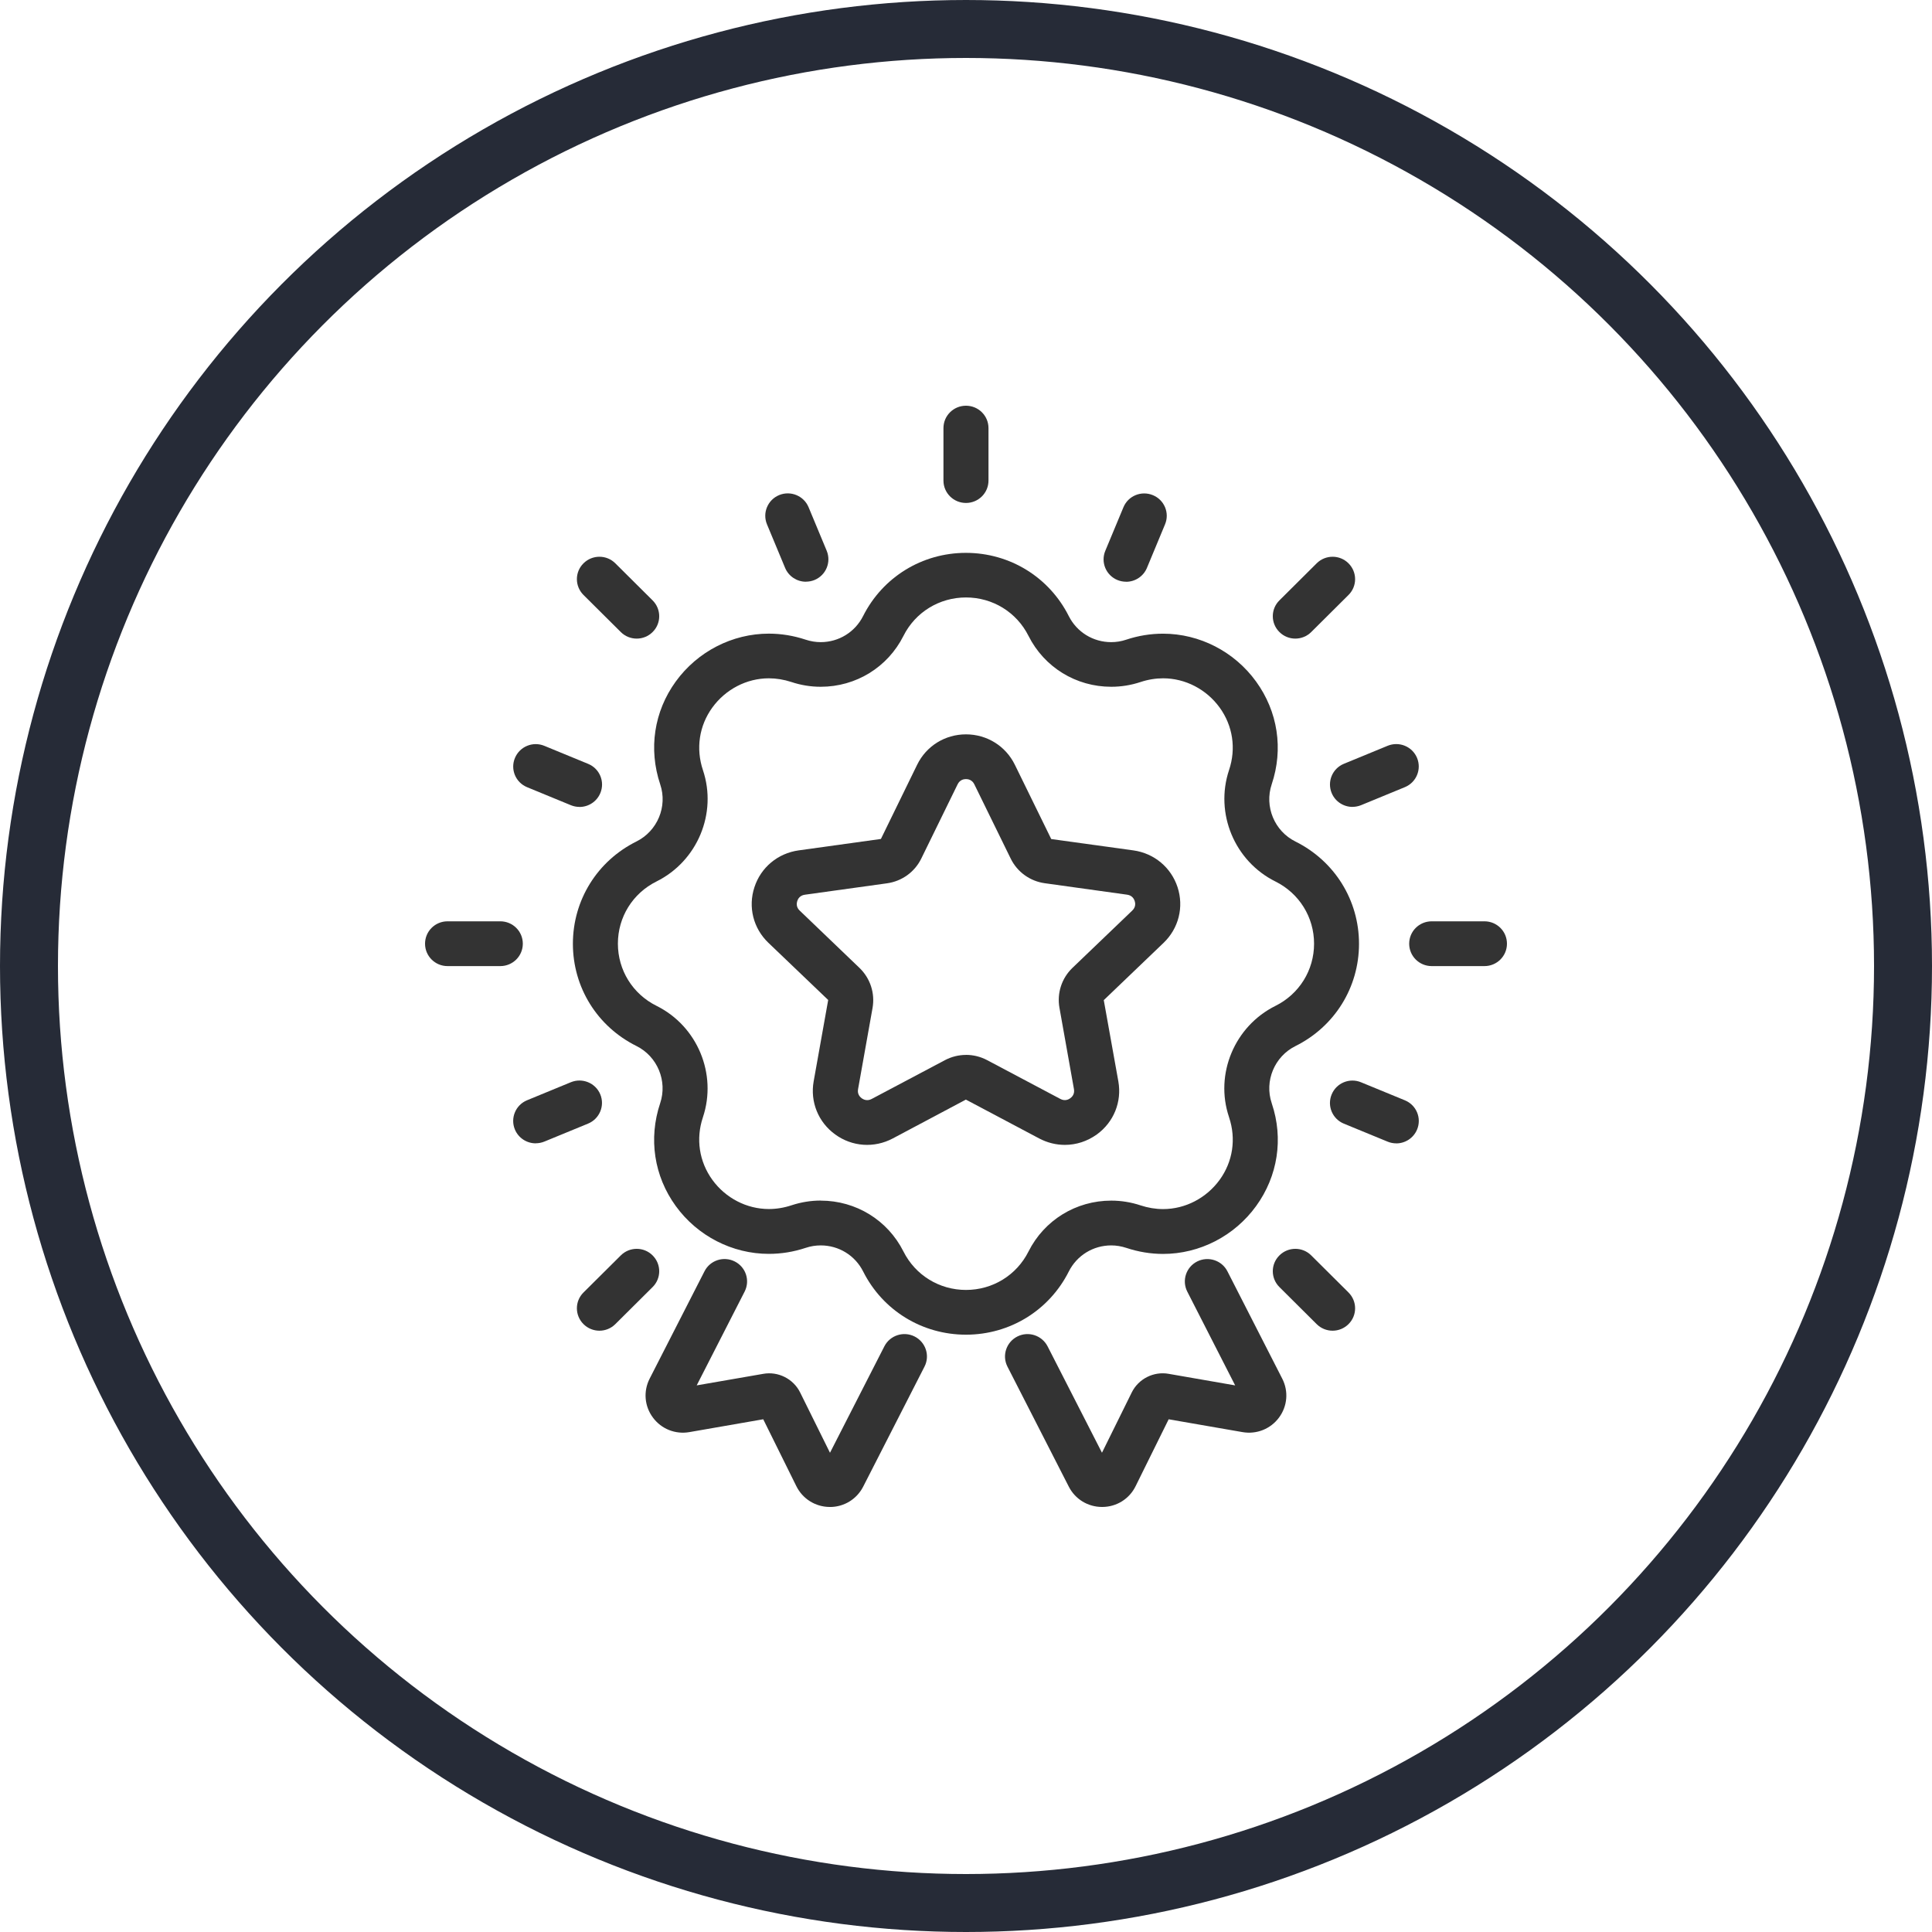 <svg width="100" height="100" viewBox="0 0 100 100" fill="none" xmlns="http://www.w3.org/2000/svg">
<g clip-path="url(#clip0_842_1021)">
<circle cx="50" cy="50" r="48.5" stroke="#262B37" stroke-width="3"/>
<g clip-path="url(#clip1_842_1021)">
<path d="M49.999 69.083C47.73 69.083 45.69 67.829 44.677 65.812C44.257 64.98 43.416 64.462 42.481 64.462C42.219 64.462 41.958 64.503 41.704 64.588C41.077 64.797 40.435 64.9 39.795 64.9C37.904 64.9 36.102 63.975 34.978 62.425C33.851 60.872 33.559 58.932 34.17 57.103C34.556 55.955 34.028 54.68 32.942 54.141C30.912 53.132 29.653 51.105 29.653 48.848C29.653 46.592 30.915 44.562 32.942 43.555C34.028 43.014 34.559 41.745 34.173 40.601C33.559 38.767 33.851 36.828 34.978 35.274C36.102 33.724 37.902 32.797 39.795 32.797C40.435 32.797 41.075 32.902 41.696 33.108C41.952 33.193 42.217 33.237 42.478 33.237C43.413 33.237 44.255 32.719 44.674 31.887C45.69 29.871 47.728 28.616 49.996 28.616C52.265 28.616 54.303 29.871 55.319 31.887C55.738 32.719 56.58 33.237 57.515 33.237C57.779 33.237 58.038 33.196 58.289 33.111C58.916 32.902 59.558 32.799 60.198 32.799C62.088 32.799 63.891 33.724 65.015 35.277C66.141 36.83 66.437 38.77 65.823 40.596C65.437 41.745 65.965 43.02 67.053 43.558C69.081 44.568 70.342 46.594 70.342 48.851C70.342 51.107 69.081 53.137 67.053 54.144C65.968 54.682 65.437 55.955 65.823 57.098C65.823 57.106 65.831 57.124 65.833 57.132C66.437 58.935 66.141 60.874 65.017 62.425C63.894 63.975 62.094 64.903 60.2 64.903C59.561 64.903 58.919 64.797 58.3 64.591C58.043 64.506 57.779 64.462 57.517 64.462C56.582 64.462 55.741 64.98 55.321 65.812C54.306 67.829 52.268 69.083 49.999 69.083ZM42.481 62.144C44.304 62.144 45.946 63.154 46.762 64.776C47.378 66.005 48.619 66.767 49.999 66.767C51.379 66.767 52.62 66.005 53.236 64.776C54.052 63.154 55.694 62.144 57.517 62.144C58.03 62.144 58.543 62.226 59.038 62.391C59.421 62.517 59.815 62.582 60.203 62.582C61.348 62.582 62.441 62.015 63.13 61.067C63.811 60.127 63.989 58.95 63.619 57.84C63.619 57.832 63.611 57.814 63.609 57.806C62.868 55.594 63.899 53.119 66.015 52.065C67.25 51.452 68.016 50.218 68.016 48.846C68.016 47.473 67.25 46.239 66.015 45.626C63.899 44.573 62.868 42.095 63.616 39.856C63.989 38.744 63.811 37.567 63.13 36.624C62.443 35.676 61.348 35.109 60.203 35.109C59.815 35.109 59.418 35.174 59.03 35.303C58.54 35.465 58.033 35.547 57.517 35.547C55.694 35.547 54.052 34.538 53.236 32.915C52.62 31.686 51.379 30.924 49.999 30.924C48.619 30.924 47.378 31.686 46.762 32.915C45.946 34.538 44.304 35.547 42.481 35.547C41.965 35.547 41.455 35.465 40.961 35.3C40.577 35.174 40.184 35.109 39.795 35.109C38.65 35.109 37.557 35.676 36.869 36.624C36.188 37.564 36.009 38.746 36.384 39.862C37.133 42.095 36.099 44.57 33.983 45.623C32.748 46.236 31.982 47.47 31.982 48.843C31.982 50.216 32.748 51.45 33.983 52.063C36.099 53.114 37.13 55.594 36.382 57.832C36.009 58.945 36.188 60.122 36.869 61.065C37.555 62.013 38.65 62.579 39.795 62.579C40.184 62.579 40.58 62.515 40.968 62.386C41.46 62.224 41.968 62.141 42.481 62.141V62.144Z" fill="#333333"/>
<path d="M42.955 78H42.942C42.206 77.995 41.546 77.582 41.22 76.926L39.505 73.461L35.682 74.126C34.96 74.252 34.235 73.966 33.797 73.376C33.357 72.787 33.292 72.016 33.624 71.362L36.465 65.801C36.755 65.23 37.457 65.003 38.032 65.294C38.606 65.585 38.834 66.28 38.542 66.852L36.061 71.707L39.505 71.11C40.277 70.971 41.067 71.367 41.416 72.076L42.96 75.195L45.775 69.685C46.068 69.116 46.767 68.887 47.342 69.178C47.914 69.469 48.145 70.165 47.852 70.736L44.677 76.951C44.343 77.6 43.685 78.002 42.955 78.002V78Z" fill="#333333"/>
<path d="M57.043 78C56.31 78 55.652 77.598 55.321 76.949L52.146 70.737C51.853 70.165 52.084 69.469 52.656 69.178C53.231 68.887 53.93 69.117 54.223 69.686L57.038 75.193L58.579 72.073C58.926 71.368 59.716 70.968 60.495 71.11L63.932 71.708L61.453 66.853C61.163 66.281 61.391 65.585 61.964 65.294C62.539 65.006 63.24 65.232 63.531 65.802L66.369 71.36C66.703 72.012 66.638 72.784 66.201 73.374C65.763 73.964 65.038 74.252 64.313 74.126L60.49 73.462L58.778 76.926C58.455 77.583 57.797 77.995 57.059 78H57.046H57.043ZM60.091 73.392C60.091 73.392 60.094 73.392 60.096 73.392H60.091Z" fill="#333333"/>
<path d="M55.116 59.259C54.663 59.259 54.21 59.148 53.79 58.927L49.994 56.915L46.207 58.927C45.249 59.434 44.11 59.357 43.232 58.721C42.354 58.087 41.926 57.031 42.115 55.97L42.867 51.759L39.772 48.799C38.989 48.05 38.712 46.947 39.049 45.922C39.383 44.895 40.261 44.166 41.336 44.016L45.596 43.424L47.471 39.584C47.945 38.612 48.916 38.01 49.999 38.01C51.081 38.01 52.053 38.612 52.529 39.584L54.412 43.429L58.664 44.016C59.739 44.166 60.615 44.897 60.951 45.922C61.285 46.947 61.008 48.052 60.229 48.799L57.131 51.767L57.885 55.97C58.074 57.031 57.647 58.087 56.769 58.721C56.274 59.076 55.699 59.259 55.119 59.259H55.116ZM49.999 54.6C50.374 54.6 50.747 54.69 51.089 54.87L54.886 56.882C55.116 57.003 55.305 56.913 55.396 56.846C55.487 56.779 55.634 56.632 55.588 56.374L54.837 52.163C54.702 51.403 54.953 50.633 55.51 50.097L58.608 47.128C58.797 46.947 58.766 46.741 58.732 46.636C58.698 46.53 58.6 46.345 58.341 46.309L54.08 45.716C53.314 45.611 52.653 45.134 52.314 44.441L50.431 40.596C50.317 40.361 50.11 40.325 49.999 40.325C49.888 40.325 49.68 40.361 49.566 40.596L47.684 44.441C47.344 45.134 46.684 45.611 45.917 45.719L41.657 46.311C41.398 46.347 41.3 46.53 41.266 46.638C41.232 46.744 41.201 46.95 41.39 47.13L44.488 50.1C45.044 50.636 45.296 51.406 45.164 52.166L44.413 56.377C44.366 56.635 44.514 56.781 44.604 56.848C44.695 56.913 44.884 57.005 45.114 56.884L48.911 54.873C49.253 54.693 49.629 54.602 50.004 54.602L49.999 54.6Z" fill="#333333"/>
<path d="M49.998 26.033C49.354 26.033 48.833 25.515 48.833 24.874V22.159C48.833 21.518 49.354 21 49.998 21C50.643 21 51.164 21.518 51.164 22.159V24.874C51.164 25.515 50.643 26.033 49.998 26.033Z" fill="#333333"/>
<path d="M58.286 30.11C58.139 30.11 57.986 30.082 57.841 30.023C57.245 29.778 56.963 29.101 57.211 28.508L58.149 26.255C58.395 25.662 59.076 25.384 59.672 25.629C60.267 25.873 60.55 26.551 60.301 27.143L59.364 29.397C59.177 29.843 58.745 30.113 58.286 30.113V30.11Z" fill="#333333"/>
<path d="M67.045 33.054C66.748 33.054 66.45 32.941 66.222 32.714C65.766 32.261 65.766 31.527 66.222 31.076L68.151 29.157C68.607 28.704 69.345 28.704 69.798 29.157C70.254 29.611 70.254 30.345 69.798 30.796L67.869 32.714C67.641 32.941 67.343 33.054 67.045 33.054Z" fill="#333333"/>
<path d="M70.005 41.765C69.547 41.765 69.114 41.495 68.928 41.049C68.682 40.457 68.964 39.779 69.557 39.535L71.823 38.602C72.419 38.357 73.1 38.638 73.346 39.228C73.592 39.82 73.31 40.498 72.717 40.742L70.451 41.675C70.306 41.734 70.153 41.763 70.005 41.763V41.765Z" fill="#333333"/>
<path d="M76.835 50.005H74.105C73.46 50.005 72.939 49.487 72.939 48.846C72.939 48.204 73.46 47.687 74.105 47.687H76.835C77.479 47.687 78 48.204 78 48.846C78 49.487 77.479 50.005 76.835 50.005Z" fill="#333333"/>
<path d="M72.269 59.18C72.121 59.18 71.969 59.152 71.824 59.092L69.558 58.16C68.962 57.915 68.68 57.238 68.928 56.645C69.174 56.053 69.855 55.772 70.451 56.02L72.717 56.952C73.313 57.197 73.595 57.874 73.347 58.466C73.16 58.912 72.728 59.182 72.269 59.182V59.18Z" fill="#333333"/>
<path d="M68.975 68.877C68.677 68.877 68.379 68.763 68.151 68.537L66.222 66.618C65.766 66.165 65.766 65.43 66.222 64.98C66.678 64.526 67.416 64.526 67.869 64.98L69.798 66.898C70.254 67.352 70.254 68.086 69.798 68.537C69.57 68.763 69.273 68.877 68.975 68.877Z" fill="#333333"/>
<path d="M31.026 68.877C30.728 68.877 30.43 68.763 30.202 68.537C29.746 68.083 29.746 67.349 30.202 66.898L32.132 64.98C32.587 64.526 33.326 64.526 33.779 64.98C34.235 65.433 34.235 66.167 33.779 66.618L31.849 68.537C31.621 68.763 31.324 68.877 31.026 68.877Z" fill="#333333"/>
<path d="M27.729 59.179C27.27 59.179 26.838 58.909 26.651 58.463C26.405 57.871 26.688 57.193 27.281 56.949L29.547 56.016C30.142 55.772 30.824 56.052 31.07 56.642C31.316 57.234 31.033 57.912 30.44 58.157L28.174 59.089C28.029 59.148 27.876 59.176 27.729 59.176V59.179Z" fill="#333333"/>
<path d="M25.895 50.005H23.165C22.521 50.005 22 49.487 22 48.846C22 48.204 22.521 47.687 23.165 47.687H25.895C26.54 47.687 27.061 48.204 27.061 48.846C27.061 49.487 26.54 50.005 25.895 50.005Z" fill="#333333"/>
<path d="M29.995 41.766C29.847 41.766 29.694 41.737 29.549 41.678L27.283 40.745C26.688 40.501 26.405 39.823 26.654 39.231C26.9 38.641 27.581 38.358 28.177 38.605L30.443 39.538C31.038 39.782 31.321 40.46 31.072 41.052C30.886 41.498 30.453 41.768 29.995 41.768V41.766Z" fill="#333333"/>
<path d="M32.955 33.054C32.657 33.054 32.359 32.941 32.132 32.714L30.202 30.796C29.746 30.342 29.746 29.608 30.202 29.157C30.658 28.704 31.396 28.704 31.849 29.157L33.779 31.076C34.235 31.53 34.235 32.264 33.779 32.714C33.551 32.941 33.253 33.054 32.955 33.054Z" fill="#333333"/>
<path d="M41.714 30.11C41.256 30.11 40.823 29.839 40.637 29.394L39.699 27.14C39.453 26.548 39.736 25.87 40.329 25.625C40.924 25.381 41.605 25.662 41.851 26.251L42.789 28.505C43.035 29.098 42.753 29.775 42.16 30.02C42.015 30.079 41.862 30.107 41.714 30.107V30.11Z" fill="#333333"/>
</g>
</g>
<defs>
<clipPath id="clip0_842_1021">
<rect width="100" height="100" fill="white"/>
</clipPath>
<clipPath id="clip1_842_1021">
<rect width="56" height="57" fill="white" transform="translate(22 21)"/>
</clipPath>
</defs>
</svg>
